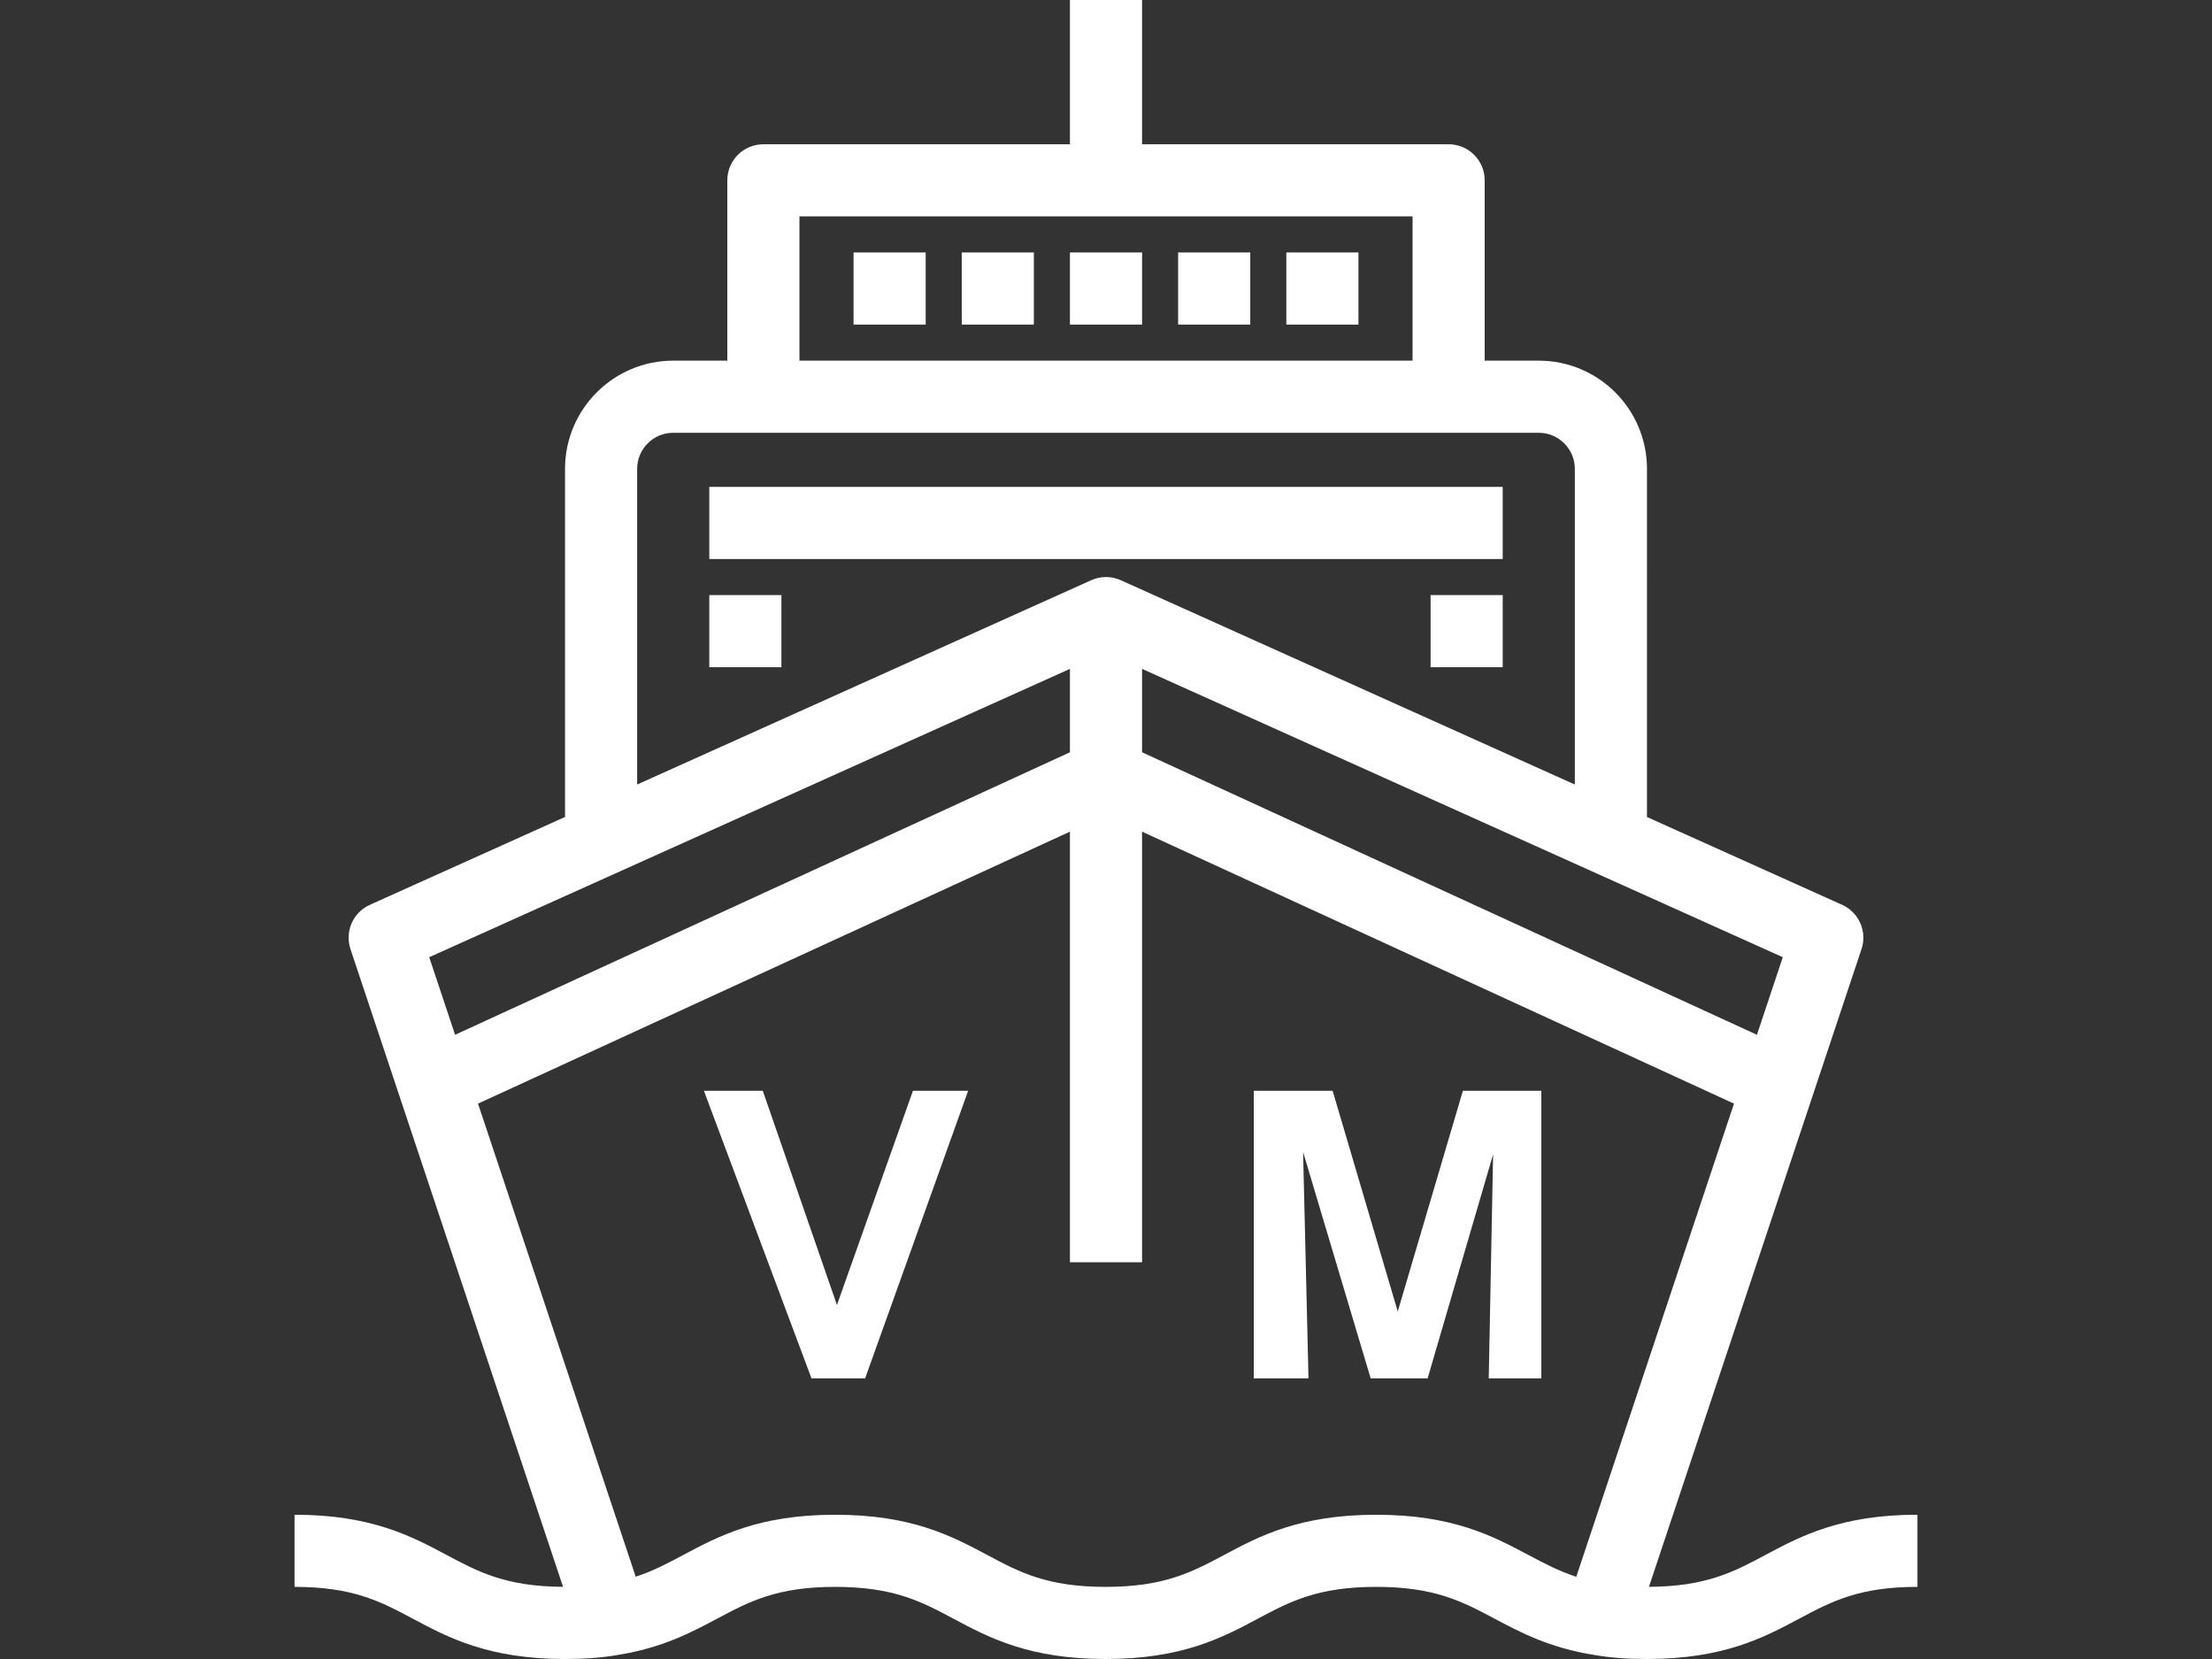 <?xml version="1.0" encoding="utf-8"?>
<!-- Generator: Adobe Illustrator 15.1.0, SVG Export Plug-In . SVG Version: 6.00 Build 0)  -->
<!DOCTYPE svg PUBLIC "-//W3C//DTD SVG 1.1//EN" "http://www.w3.org/Graphics/SVG/1.1/DTD/svg11.dtd">
<svg version="1.1" id="Layer_1" xmlns="http://www.w3.org/2000/svg" xmlns:xlink="http://www.w3.org/1999/xlink" x="0px" y="0px"
	 width="800px" height="600px" viewBox="0 0 800 600" enable-background="new 0 0 800 600" xml:space="preserve">
<rect x="0" y="0" width="800" height="600" fill="#333333" stroke="none"/>
<g>
	<g>
		<g>
			<rect x="256.521" y="176.087" fill="#FFFFFF" width="286.957" height="26.087"/>
			<rect x="517.392" y="215.217" fill="#FFFFFF" width="26.087" height="26.087"/>
			<rect x="256.521" y="215.217" fill="#FFFFFF" width="26.087" height="26.087"/>
			<rect x="386.957" y="91.304" fill="#FFFFFF" width="26.087" height="26.087"/>
			<rect x="426.087" y="91.304" fill="#FFFFFF" width="26.087" height="26.087"/>
			<rect x="347.826" y="91.304" fill="#FFFFFF" width="26.087" height="26.087"/>
			<rect x="308.696" y="91.304" fill="#FFFFFF" width="26.087" height="26.087"/>
			<rect x="465.217" y="91.304" fill="#FFFFFF" width="26.088" height="26.087"/>
			<path fill="#FFFFFF" d="M638.428,562.404c-11.445,6.104-21.367,11.376-42.062,11.498l76.879-230.647
				c2.115-6.349-0.919-13.271-7.022-16.019l-70.57-31.755V169.565c0-21.576-17.553-39.13-39.13-39.13h-19.565V65.217
				c0-7.204-5.84-13.043-13.043-13.043H413.043V0h-26.086v52.174h-110.87c-7.203,0-13.043,5.839-13.043,13.043v65.217h-19.565
				c-21.577,0-39.13,17.553-39.13,39.13v125.907l-70.572,31.764c-6.104,2.747-9.137,9.669-7.02,16.019L203.636,573.9
				c-20.695-0.122-30.616-5.394-42.061-11.498c-12.813-6.832-27.334-14.576-55.051-14.576v26.087
				c21.196,0,31.196,5.333,42.774,11.509C162.109,592.255,176.63,600,204.349,600c7.337,0,13.596-0.485,19.127-1.48
				c16.006-2.518,26.584-8.153,35.919-13.128c11.559-6.159,21.542-11.479,42.654-11.479c21.196,0,31.195,5.333,42.774,11.509
				c12.811,6.833,27.333,14.578,55.05,14.578s42.239-7.745,55.051-14.577c11.578-6.176,21.579-11.509,42.774-11.509
				c21.187,0,31.2,5.319,42.795,11.479c9.364,4.974,19.972,10.609,36.035,13.128c5.528,0.996,11.785,1.479,19.122,1.479
				c27.718,0,42.239-7.745,55.052-14.577c11.579-6.176,21.578-11.509,42.774-11.509v-26.087
				C665.762,547.826,651.239,555.57,638.428,562.404z M644.769,346.188l-9.353,28.058L413.043,272.073v-30.162L644.769,346.188z
				 M289.13,78.261h221.739v52.174H289.13V78.261z M230.435,169.565c0-7.191,5.851-13.043,13.043-13.043h32.608h247.826h32.608
				c7.191,0,13.043,5.852,13.043,13.043V283.74L405.35,209.845c-3.404-1.533-7.302-1.534-10.705,0l-164.212,73.889V169.565H230.435z
				 M155.233,346.188l231.724-104.275v30.162L164.584,374.245L155.233,346.188z M570.081,570.26
				c-6.336-2.061-11.585-4.842-17.351-7.904c-12.818-6.81-27.348-14.528-55.032-14.528c-27.718,0-42.239,7.745-55.052,14.577
				c-11.58,6.176-21.578,11.51-42.774,11.51c-21.195,0-31.196-5.333-42.774-11.51c-12.811-6.832-27.334-14.577-55.051-14.577
				c-27.628,0-42.127,7.726-54.92,14.542c-5.723,3.049-10.936,5.818-17.213,7.873l-57.032-171.102l214.075-98.357v155.738h26.087
				V300.783l214.074,98.358L570.081,570.26z"/>
		</g>
	</g>
</g>
<polygon fill="#FFFFFF" points="293.483,498.504 254.583,394.5 275.872,394.5 302.691,471.967 330.18,394.5 350.141,394.5 
	312.883,498.504 "/>
<polygon fill="#FFFFFF" points="453.447,394.5 481.961,394.5 505.514,474.309 529.072,394.5 557.451,394.5 557.451,498.504 
	538.421,498.504 540.004,417.489 516.315,498.504 495.718,498.504 471.283,416.646 473.234,498.504 453.447,498.504 "/>
</svg>
